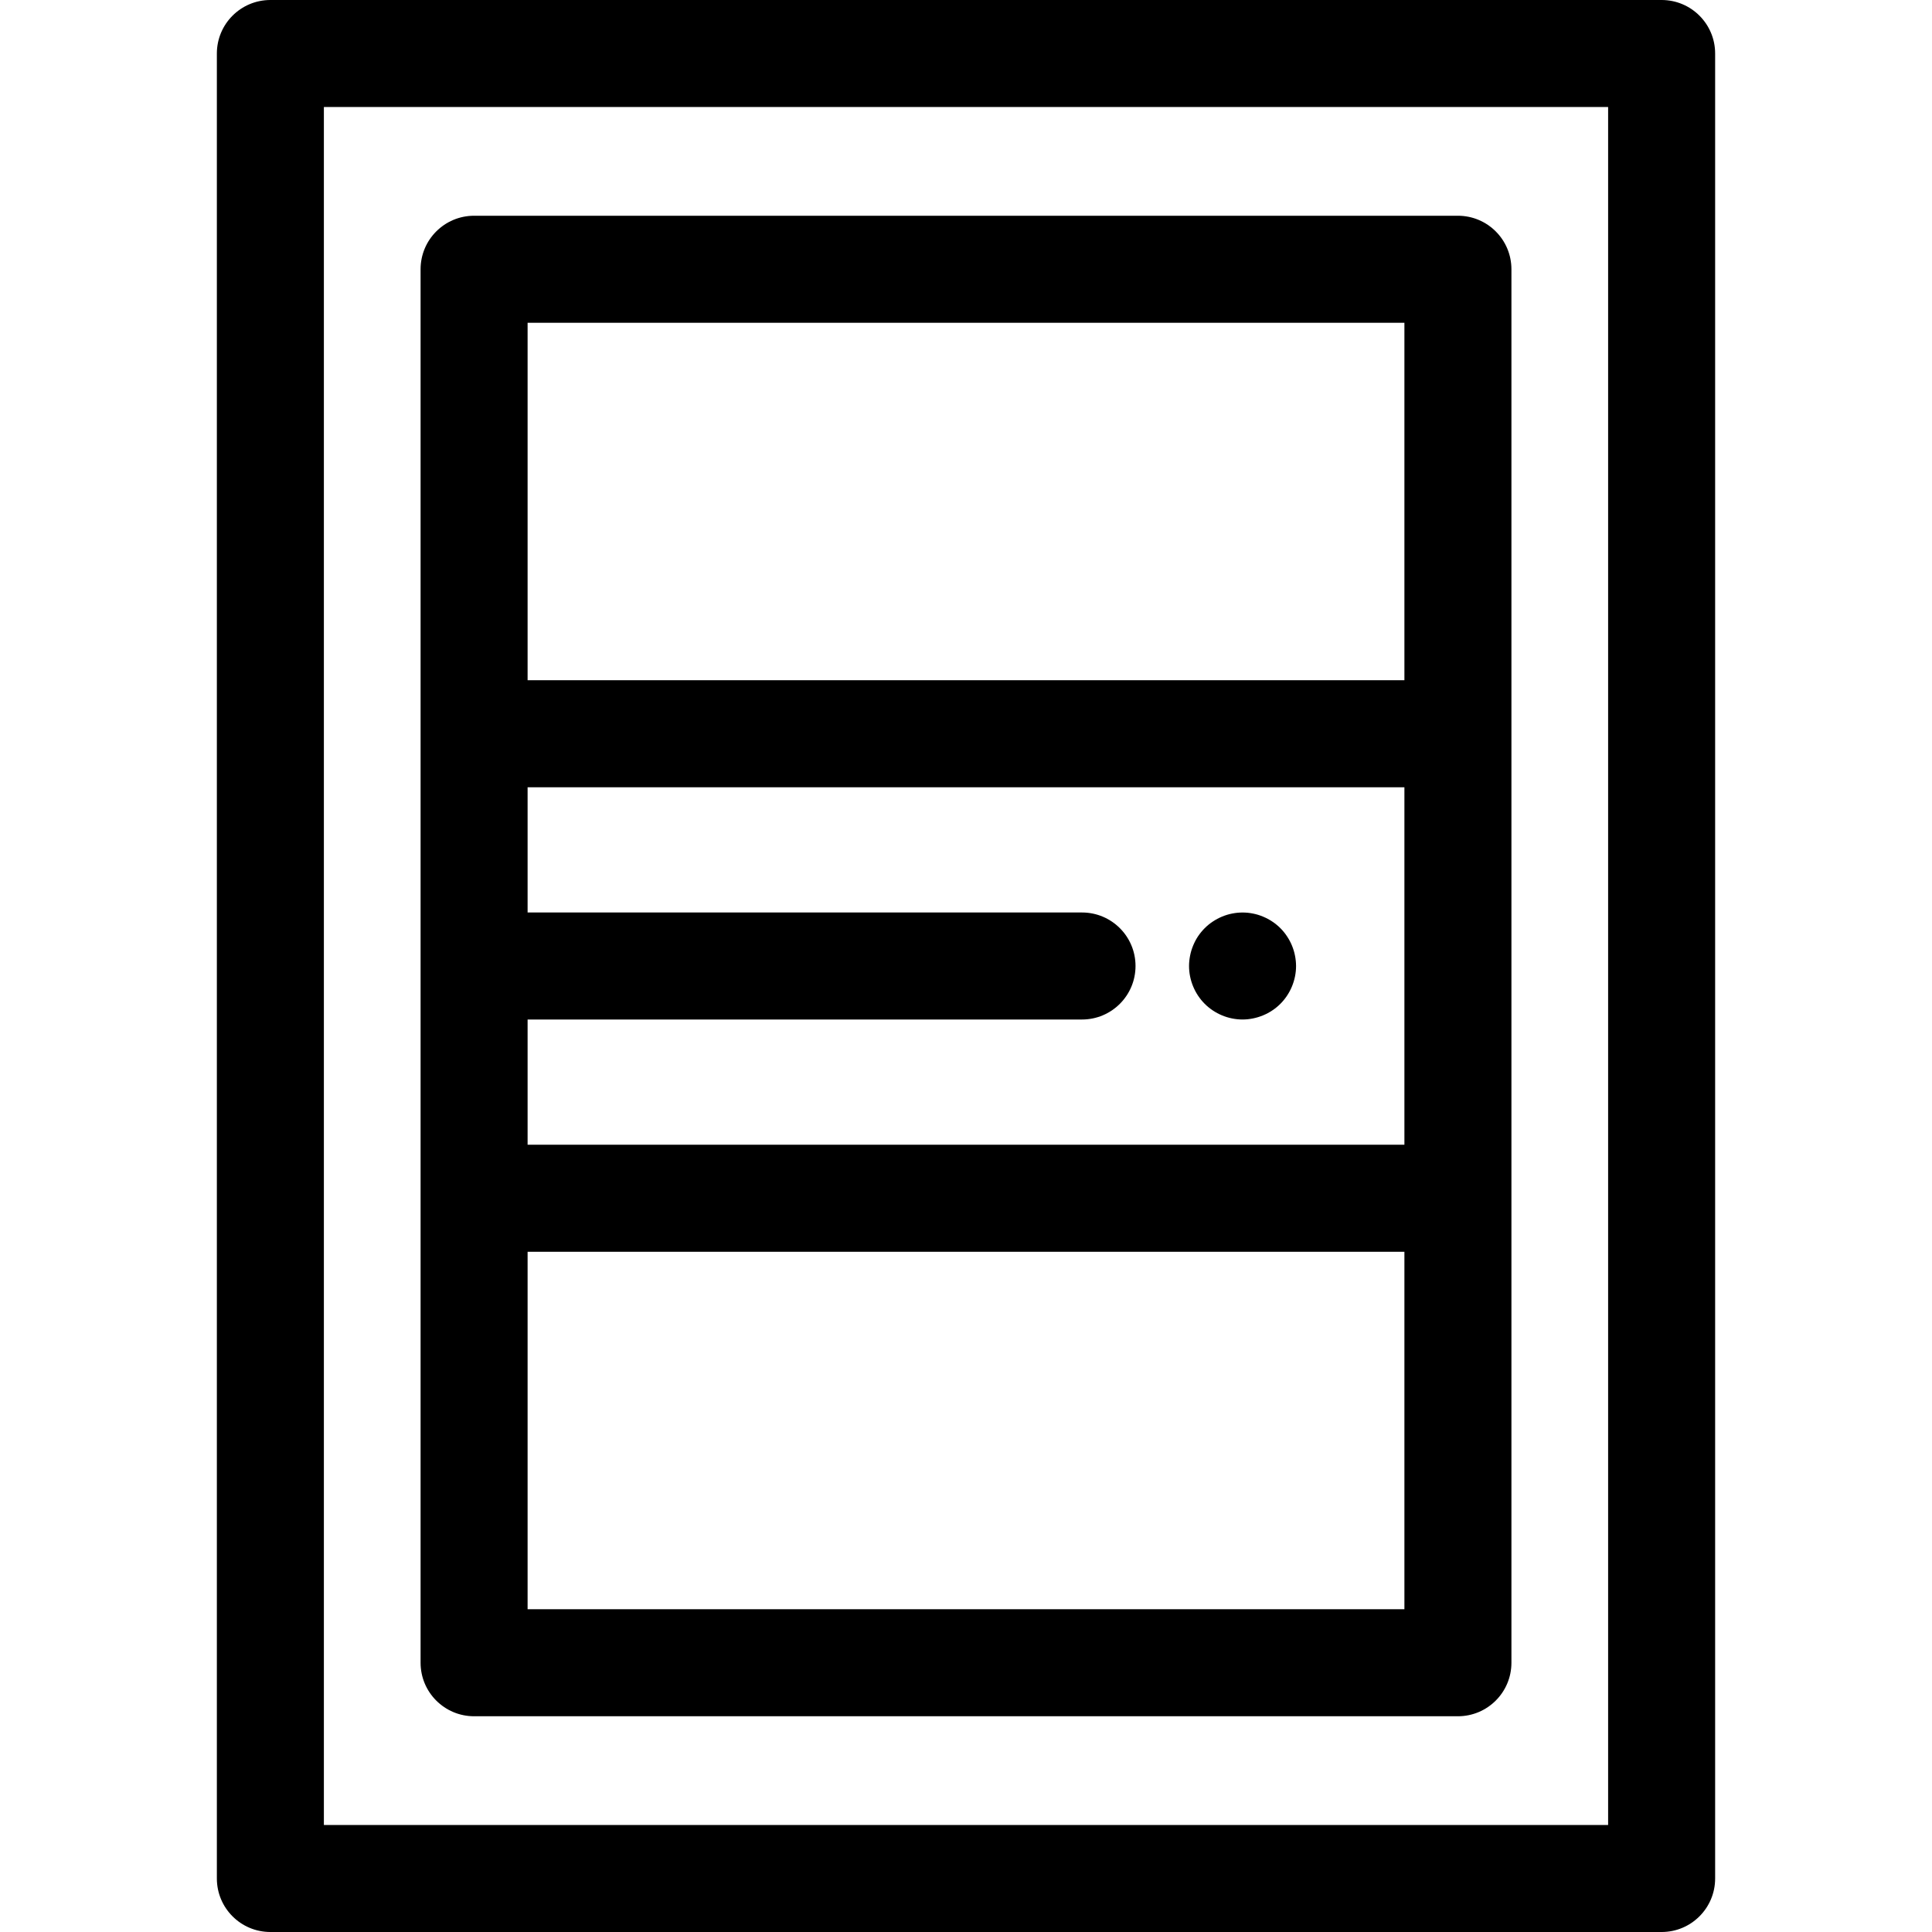 <?xml version="1.0" encoding="iso-8859-1"?>
<!-- Uploaded to: SVG Repo, www.svgrepo.com, Generator: SVG Repo Mixer Tools -->
<svg fill="#000000" height="800px" width="800px" version="1.1" id="Layer_1" xmlns="http://www.w3.org/2000/svg" xmlns:xlink="http://www.w3.org/1999/xlink" 
	 viewBox="0 0 512 512" xml:space="preserve">
<g>
	<g>
		<path d="M440.349,0H71.651c-7.832,0-14.181,6.35-14.181,14.181v483.639c0,7.831,6.349,14.181,14.181,14.181h368.697
			c7.832,0,14.181-6.35,14.181-14.181V14.181C454.529,6.35,448.181,0,440.349,0z M426.168,483.639H85.832V28.361h340.336V483.639z"
			/>
	</g>
</g>
<g>
	<g>
		<path d="M386.363,57.174H125.639c-7.832,0-14.181,6.35-14.181,14.181v123.097v123.098v123.097c0,7.831,6.349,14.179,14.181,14.179
			h260.724c7.832,0,14.181-6.35,14.181-14.181V317.548V194.45V71.354C400.543,63.524,394.195,57.174,386.363,57.174z
			 M372.182,426.464H139.819v-94.735h232.363V426.464z M372.182,303.368H139.819v-33.187h146.926c7.832,0,14.181-6.35,14.181-14.181
			s-6.349-14.181-14.181-14.181H139.819v-33.187h232.363V303.368z M372.182,180.27H139.819V85.535h232.363V180.27z"/>
	</g>
</g>
<g>
	<g>
		<path d="M343.183,253.235c-0.17-0.908-0.454-1.802-0.808-2.666c-0.355-0.852-0.794-1.675-1.305-2.44
			c-0.51-0.78-1.106-1.503-1.758-2.156c-0.652-0.652-1.376-1.248-2.155-1.758c-0.766-0.509-1.588-0.95-2.453-1.305
			c-0.851-0.355-1.744-0.638-2.652-0.808c-1.815-0.369-3.701-0.369-5.53,0c-0.908,0.17-1.801,0.454-2.666,0.808
			c-0.851,0.354-1.673,0.796-2.439,1.305c-0.78,0.51-1.503,1.106-2.155,1.758c-0.652,0.652-1.248,1.376-1.773,2.156
			c-0.51,0.766-0.936,1.588-1.29,2.44c-0.354,0.864-0.638,1.758-0.808,2.666c-0.184,0.908-0.284,1.844-0.284,2.765
			c0,3.73,1.517,7.388,4.155,10.024c2.638,2.638,6.282,4.155,10.026,4.155c0.922,0,1.858-0.099,2.765-0.284
			c0.908-0.184,1.801-0.454,2.652-0.808c0.865-0.354,1.688-0.794,2.453-1.305c0.78-0.51,1.503-1.106,2.155-1.758
			c2.638-2.636,4.155-6.295,4.155-10.024C343.466,255.079,343.367,254.142,343.183,253.235z"/>
	</g>
</g>
</svg>